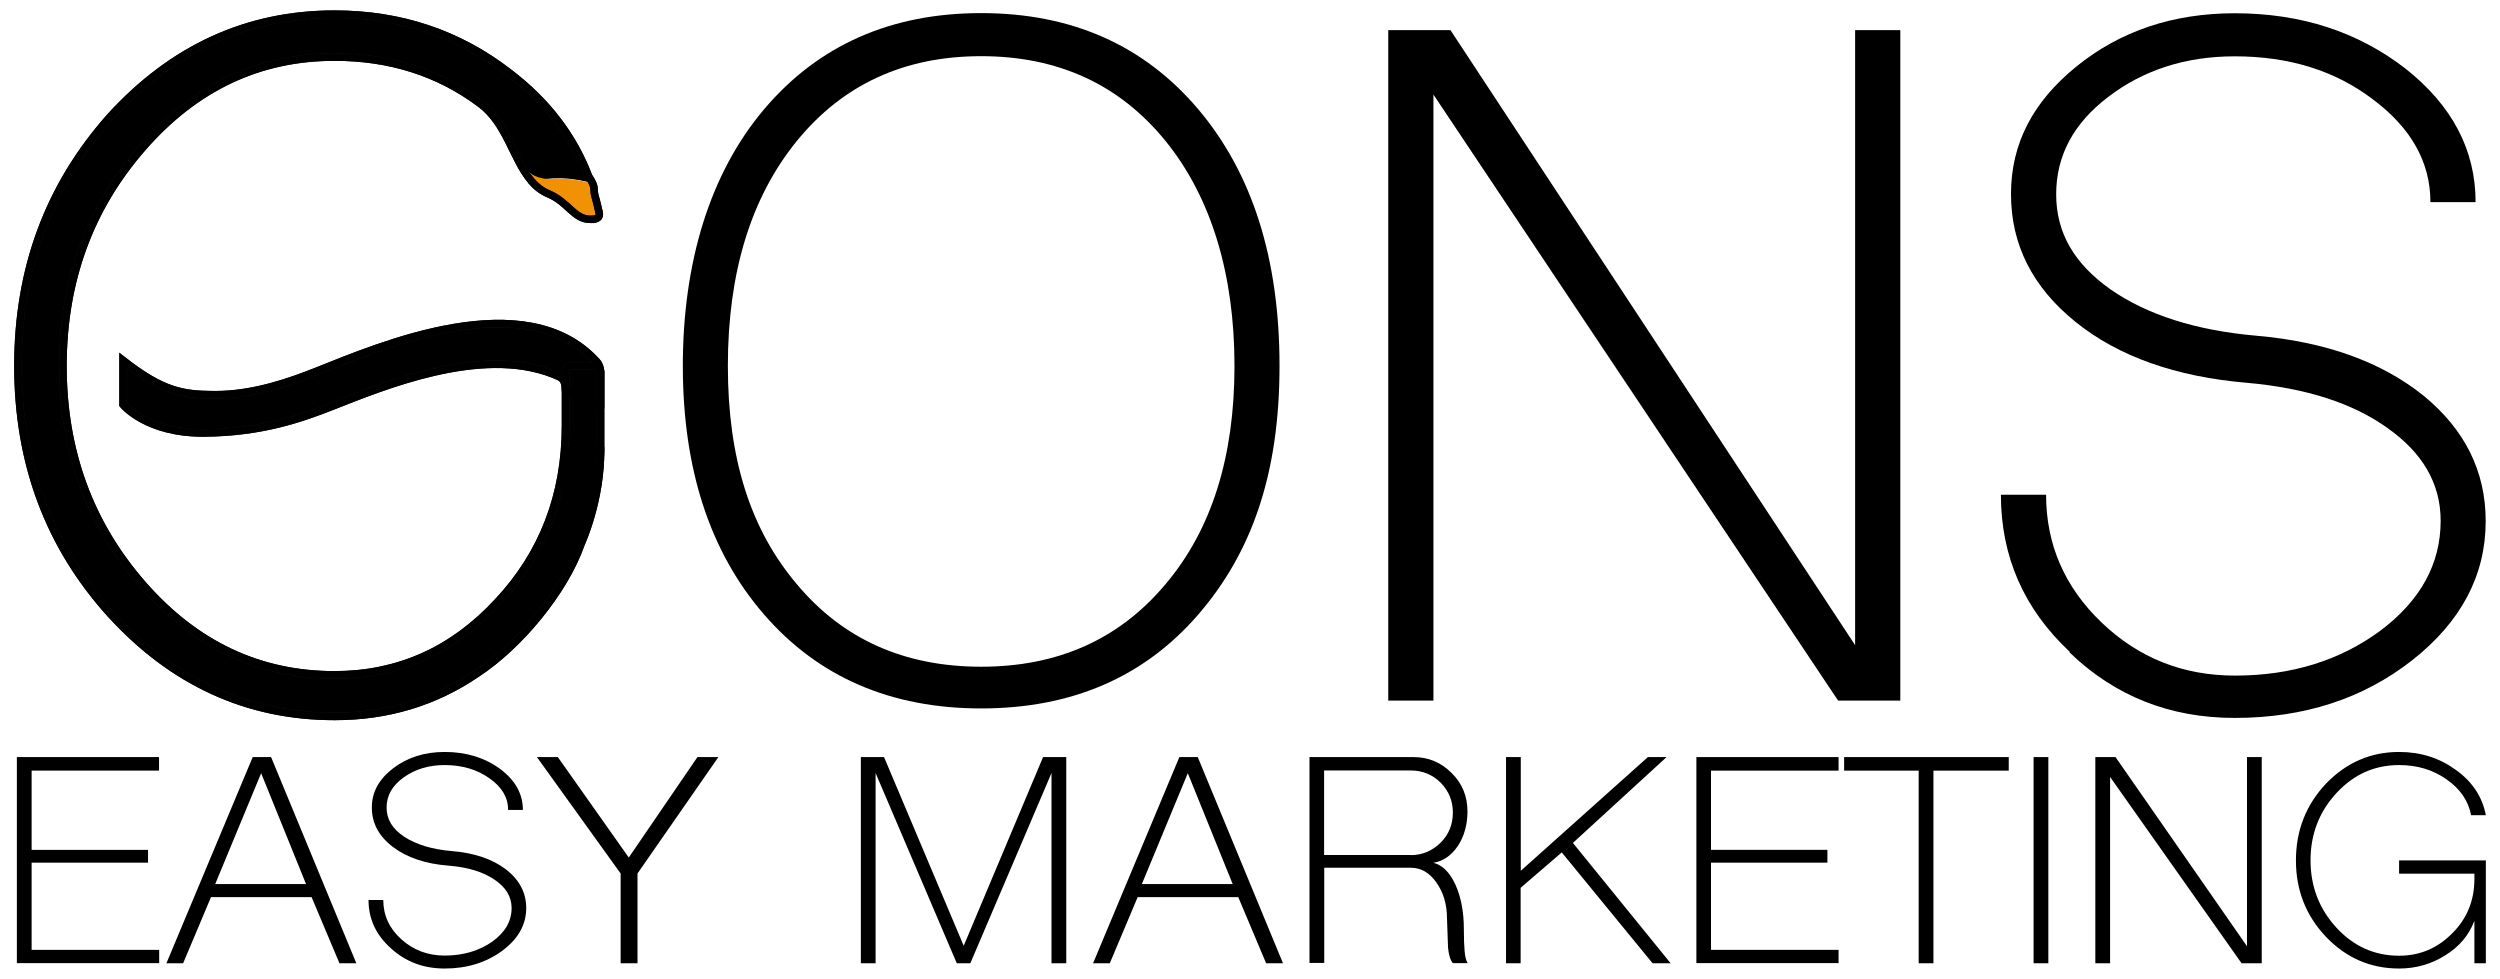 <svg viewBox="0 0 166 65" version="1.1" xmlns="http://www.w3.org/2000/svg" id="Ebene_1">
  
  <defs>
    <style>
      .st0 {
        stroke: #000;
      }

      .st0, .st1, .st2 {
        stroke-miterlimit: 10;
        stroke-width: .5px;
      }

      .st0, .st2 {
        fill: none;
      }

      .st1, .st2 {
        stroke: #1d1d1b;
      }

      .st3 {
        fill: #f29100;
      }

      .st4 {
        fill: #f19106;
      }
    </style>
  </defs>
  <g>
    <path d="M1.12,63.96v-13.69h9.44v.9H2.1v5.26h7.73v.85H2.1v5.79h8.47v.88H1.12Z"></path>
    <path d="M11.05,63.96l5.73-13.69h1.22l5.66,13.69h-1.12l-1.85-4.39h-6.68l-1.85,4.39h-1.1ZM20.32,58.7l-2.98-7.36-3.05,7.36h6.03Z"></path>
    <path d="M25.96,62.97c-.99-.88-1.49-1.95-1.49-3.21h.98c0,1.02.4,1.89,1.2,2.61.8.72,1.76,1.08,2.88,1.08,1.22,0,2.27-.31,3.15-.92.86-.62,1.29-1.36,1.29-2.24,0-.75-.38-1.38-1.15-1.89-.75-.51-1.76-.82-3.03-.92-1.55-.12-2.78-.54-3.71-1.25-.93-.71-1.39-1.58-1.39-2.61s.47-1.88,1.42-2.61c.94-.72,2.08-1.08,3.42-1.08,1.43,0,2.66.38,3.68,1.13,1.01.75,1.51,1.66,1.51,2.72h-.98c0-.82-.41-1.52-1.24-2.1-.81-.58-1.81-.88-2.98-.88-1.06,0-1.97.28-2.73.83-.75.54-1.12,1.2-1.12,1.99s.39,1.42,1.17,1.94c.8.52,1.85.84,3.15.95,1.5.12,2.7.53,3.61,1.22.89.69,1.34,1.55,1.34,2.56,0,1.11-.53,2.05-1.59,2.84-1.06.78-2.33,1.18-3.83,1.18-1.4,0-2.59-.45-3.56-1.34Z"></path>
    <path d="M41.21,63.96v-5.96l-5.56-7.73h1.39l4.71,6.67,4.56-6.67h1.39l-5.37,7.73v5.96h-1.12Z"></path>
    <path d="M57.16,63.96v-13.69h1.54l5.29,12.53,5.27-12.53h1.54v13.69h-.98v-12.63l-5.39,12.63h-.9l-5.39-12.63v12.63h-.98Z"></path>
    <path d="M72.58,63.96l5.73-13.69h1.22l5.66,13.69h-1.12l-1.85-4.39h-6.68l-1.85,4.39h-1.1ZM81.85,58.7l-2.98-7.36-3.05,7.36h6.03Z"></path>
    <path d="M86.95,63.96v-13.69h6.9c.99,0,1.84.35,2.54,1.06.7.69,1.05,1.54,1.05,2.54,0,.88-.21,1.64-.63,2.29-.44.65-.98,1.02-1.63,1.13.6.15,1.09.64,1.46,1.45.37.82.56,1.8.56,2.95,0,.65.02,1.13.05,1.45.03.38.1.65.2.81h-.98c-.16-.18-.27-.52-.32-1.02l-.07-1.96c0-.92-.24-1.72-.71-2.38-.46-.65-1.02-.97-1.68-.97h-5.76v6.32h-.98ZM93.68,56.78c.76,0,1.42-.28,1.98-.83.54-.54.81-1.2.81-1.99s-.27-1.43-.81-1.99c-.55-.54-1.21-.81-1.98-.81h-5.76v5.61h5.76Z"></path>
    <path d="M100,63.96v-13.69h.98v7.55l8.44-7.55h1.24l-6.22,5.7,6.49,7.99h-1.2l-6.03-7.36-2.73,2.35v5.01h-.98Z"></path>
    <path d="M112.64,63.96v-13.69h9.44v.9h-8.47v5.26h7.73v.85h-7.73v5.79h8.47v.88h-9.44Z"></path>
    <path d="M127.4,63.96v-12.79h-4.95v-.9h10.93v.9h-5v12.79h-.98Z"></path>
    <path d="M135.03,63.96v-13.69h.98v13.69h-.98Z"></path>
    <path d="M139.13,63.96v-13.69h1.34l8.73,12.56v-12.56h.98v13.69h-1.34l-8.73-12.37v12.37h-.98Z"></path>
    <path d="M154.45,62.21c-1.33-1.4-2-3.09-2-5.08s.67-3.69,2-5.1c1.35-1.4,2.97-2.1,4.85-2.1,1.43,0,2.69.4,3.78,1.2,1.09.78,1.75,1.79,1.98,3h-.98c-.18-.95-.72-1.75-1.63-2.38-.89-.63-1.94-.95-3.15-.95-1.63,0-3.01.62-4.15,1.85-1.16,1.25-1.73,2.74-1.73,4.48s.58,3.23,1.73,4.48c1.14,1.23,2.52,1.85,4.15,1.85,1.38,0,2.56-.5,3.54-1.5.98-.98,1.46-2.18,1.46-3.6v-.35h-5v-.88h5.76v6.83h-.76v-2.82c-.36.95-1,1.72-1.93,2.29-.91.58-1.94.88-3.07.88-1.89,0-3.51-.7-4.85-2.1Z"></path>
  </g>
  <g>
    <path d="M50.74,40.81c-3.6-4.15-5.4-9.66-5.4-16.52s1.8-12.79,5.4-17.04c3.6-4.25,8.41-6.38,14.41-6.38s10.81,2.13,14.41,6.38c3.6,4.26,5.4,9.94,5.4,17.04s-1.8,12.36-5.4,16.52c-3.6,4.16-8.41,6.23-14.41,6.23s-10.81-2.08-14.41-6.23ZM77.39,38.79c3.05-3.6,4.58-8.43,4.58-14.49s-1.53-11.19-4.58-14.94c-3.05-3.75-7.13-5.63-12.24-5.63s-9.18,1.88-12.24,5.63c-3.05,3.75-4.58,8.74-4.58,14.94s1.53,10.89,4.58,14.49c3.05,3.65,7.13,5.48,12.24,5.48s9.18-1.83,12.24-5.48Z"></path>
    <path d="M92.18,46.52V2h4.13l26.87,40.84V2h3v44.52h-4.13L95.18,6.28v40.24h-3Z"></path>
    <path d="M137.44,43.29c-3.05-2.85-4.58-6.33-4.58-10.44h3c0,3.3,1.23,6.13,3.68,8.48,2.45,2.35,5.4,3.53,8.86,3.53,3.75,0,6.98-1,9.68-3,2.65-2,3.98-4.43,3.98-7.28,0-2.45-1.18-4.5-3.53-6.16-2.3-1.65-5.4-2.65-9.31-3-4.75-.4-8.56-1.75-11.41-4.05-2.85-2.3-4.28-5.13-4.28-8.48s1.45-6.13,4.35-8.48c2.9-2.35,6.41-3.53,10.51-3.53,4.4,0,8.18,1.23,11.34,3.68,3.1,2.45,4.65,5.41,4.65,8.86h-3c0-2.65-1.28-4.93-3.83-6.83-2.5-1.9-5.55-2.85-9.16-2.85-3.25,0-6.06.9-8.41,2.7-2.3,1.75-3.45,3.9-3.45,6.46s1.2,4.61,3.6,6.31c2.45,1.7,5.68,2.73,9.68,3.08,4.6.4,8.31,1.73,11.11,3.98,2.75,2.25,4.13,5.03,4.13,8.33,0,3.6-1.63,6.68-4.88,9.24-3.25,2.55-7.18,3.83-11.79,3.83-4.3,0-7.96-1.45-10.96-4.35Z"></path>
    <path d="M39.93,29.94c0,3.43-2.33,7.42-2.33,7.42v-7.42h2.33Z"></path>
  </g>
  <g>
    <path d="M39.87,27.13v-2.45c0-.24-.08-.49-.25-.67-4.69-5.18-14.31-1.07-18.62.65-1.62.64-4.14,1.57-6.79,1.55-2.12-.01-3.42-.24-6.04-2.28v2.94s1.54,1.91,5.39,1.88,6.51-.99,8.54-1.79c3.32-1.3,9.79-4.01,14.6-2.13.16.06.31.13.46.2.21.1.39.34.39.85,0,.41.71-.23,1.05.03.45.35.88.76,1.27,1.24" class="st1"></path>
    <path d="M39.87,29.92c0,3.42-2.32,7.4-2.32,7.4v-7.4h2.32Z" class="st2"></path>
    <g>
      <g>
        <path d="M39.87,24.67v5.25c0,3.3-1.23,6.05-1.32,6.23,0,0,0,.01,0,.02-1.1,3.09-4.07,6.7-6.91,8.55-2.79,1.9-5.94,2.84-9.43,2.84-5.79,0-10.75-2.27-14.89-6.81C3.23,36.22,1.19,30.73,1.19,24.29S3.23,12.35,7.32,7.75C11.46,3.21,16.42.94,22.21.94c4.39,0,8.26,1.3,11.6,3.89,2.5,1.9,4.26,4.2,5.28,6.89.13.19.21.34.26.45h0c-.6-.17-1.13-.26-1.67-.31-.57-.05-1.25-.02-2.32.11h-.08s0,0,0,0c-1.22-1.42-1.61-3.82-3.41-5.13-2.75-2.05-5.96-3.07-9.65-3.07-4.99,0-9.23,2-12.72,5.99-3.54,4.04-5.31,8.88-5.31,14.52s1.77,10.48,5.31,14.52c3.49,3.99,7.73,5.99,12.72,5.99,4.24,0,7.86-1.62,10.85-4.86,2.99-3.19,4.49-7.09,4.49-11.68v-3.59c0-.21.17-.38.38-.38h1.57c.21,0,.38.17.38.38Z"></path>
        <path d="M39.79,14.12c.05.23,0,.39-.37.45h-.24c-1.05,0-1.45-1.14-2.73-1.68-.48-.2-.86-.51-1.18-.89h.08c1.08-.14,1.75-.17,2.32-.12.54.05,1.07.14,1.67.31h0c.16.36.06.49.15.81.1.37.2.75.28,1.13Z" class="st4"></path>
      </g>
      <g>
        <path d="M35.27,11.99c-1.22-1.42-1.61-3.82-3.41-5.13-2.75-2.05-5.96-3.07-9.65-3.07-4.99,0-9.23,2-12.72,5.99-3.54,4.04-5.31,8.88-5.31,14.52s1.77,10.48,5.31,14.52c3.49,3.99,7.73,5.99,12.72,5.99,4.24,0,7.86-1.62,10.85-4.86,2.99-3.19,4.49-7.09,4.49-11.68v-3.59c0-.21.17-.38.38-.38h1.57c.21,0,.38.17.38.38v5.25c0,3.3-1.23,6.05-1.32,6.23,0,0,0,.01,0,.02-1.1,3.09-4.07,6.7-6.91,8.55-2.79,1.9-5.94,2.84-9.43,2.84-5.79,0-10.75-2.27-14.89-6.81C3.23,36.22,1.19,30.73,1.19,24.29S3.23,12.35,7.32,7.75C11.46,3.21,16.42.94,22.21.94c4.39,0,8.26,1.3,11.6,3.89,2.5,1.9,4.26,4.2,5.28,6.89.13.19.21.34.26.45.16.36.06.49.15.81.1.37.2.75.28,1.13.05.23,0,.39-.37.45h-.24c-1.05,0-1.45-1.14-2.73-1.68-.48-.2-.86-.51-1.18-.89" class="st2"></path>
        <line y2="11.99" x2="35.27" y1="11.99" x1="35.27" class="st2"></line>
      </g>
    </g>
  </g>
  <path d="M37.64,12.95c-.89-.39-2.11-.66-2.57-1.58.67.67,1.85.53,2.73.6,0,0-.16.99-.16.99h0Z" class="st3"></path>
  <g>
    <path d="M39.87,27.13v-2.45c0-.24-.08-.49-.25-.67-4.69-5.18-14.31-1.07-18.62.65-1.62.64-4.14,1.57-6.79,1.55-2.12-.01-3.42-.24-6.04-2.28v2.94s1.54,1.91,5.39,1.88,6.51-.99,8.54-1.79c3.32-1.3,9.79-4.01,14.6-2.13.16.06.31.13.46.2.21.1.39.34.39.85,0,.41.71-.23,1.05.03.45.35.88.76,1.27,1.24" class="st0"></path>
    <path d="M39.87,29.92c0,3.42-2.32,7.4-2.32,7.4v-7.4h2.32Z" class="st0"></path>
    <g>
      <path d="M35.27,11.99c-1.22-1.42-1.61-3.82-3.41-5.13-2.75-2.05-5.96-3.07-9.65-3.07-4.99,0-9.23,2-12.72,5.99-3.54,4.04-5.31,8.88-5.31,14.52s1.77,10.48,5.31,14.52c3.49,3.99,7.73,5.99,12.72,5.99,4.24,0,7.86-1.62,10.85-4.86,2.99-3.19,4.49-7.09,4.49-11.68v-3.59c0-.21.17-.38.38-.38h1.57c.21,0,.38.17.38.38v5.25c0,3.3-1.23,6.05-1.32,6.23,0,0,0,.01,0,.02-1.1,3.09-4.07,6.7-6.91,8.55-2.79,1.9-5.94,2.84-9.43,2.84-5.79,0-10.75-2.27-14.89-6.81C3.23,36.22,1.19,30.73,1.19,24.29S3.23,12.35,7.32,7.75C11.46,3.21,16.42.94,22.21.94c4.39,0,8.26,1.3,11.6,3.89,2.5,1.9,4.26,4.2,5.28,6.89.13.19.21.34.26.45.16.36.06.49.15.81.1.37.2.75.28,1.13.05.23,0,.39-.37.45h-.24c-1.05,0-1.45-1.14-2.73-1.68-.48-.2-.86-.51-1.18-.89" class="st0"></path>
      <line y2="11.99" x2="35.27" y1="11.99" x1="35.27" class="st0"></line>
    </g>
  </g>
</svg>